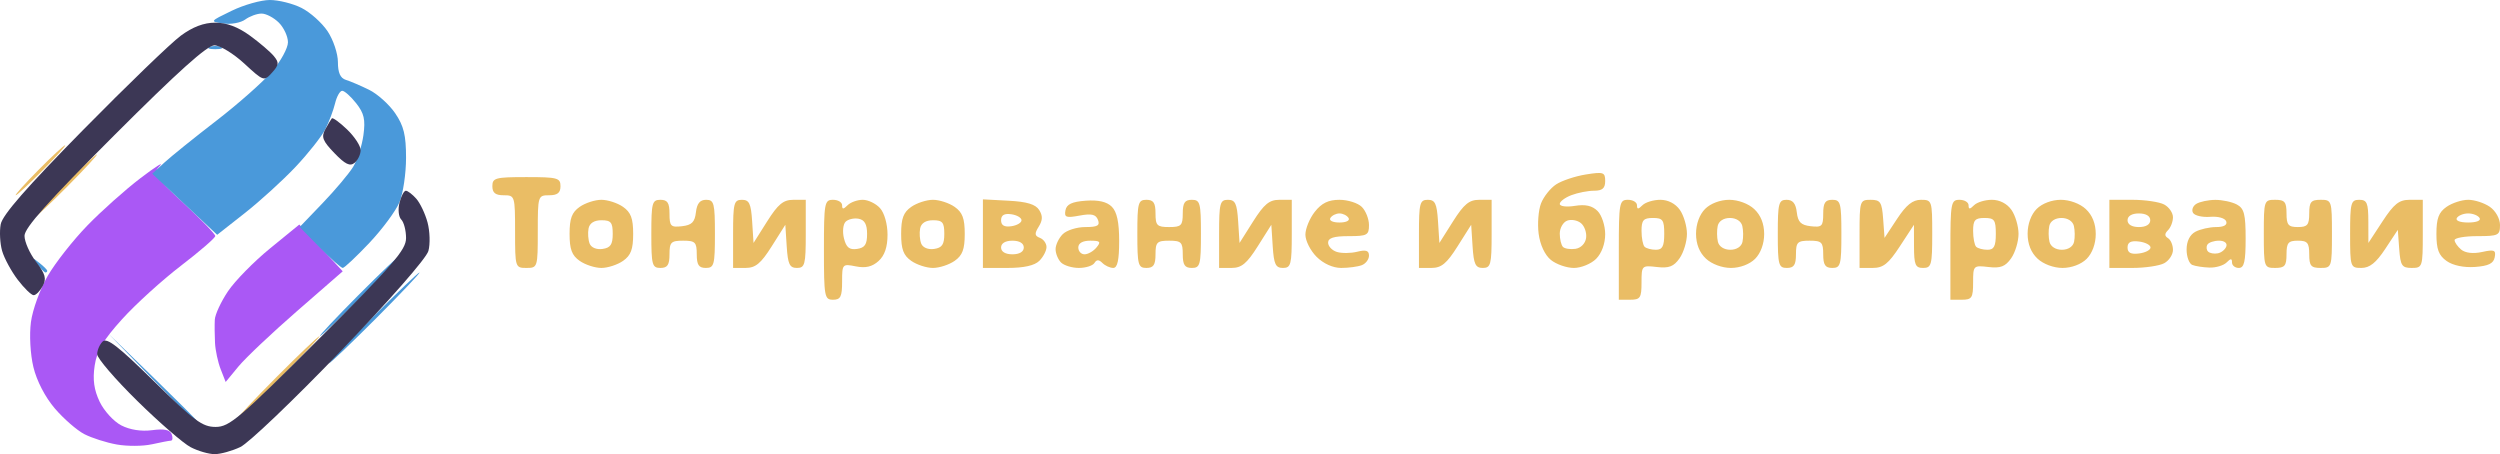 <?xml version="1.0" encoding="UTF-8" standalone="no"?> <!-- Created with Inkscape (http://www.inkscape.org/) --> <svg xmlns:inkscape="http://www.inkscape.org/namespaces/inkscape" xmlns:sodipodi="http://sodipodi.sourceforge.net/DTD/sodipodi-0.dtd" xmlns="http://www.w3.org/2000/svg" xmlns:svg="http://www.w3.org/2000/svg" id="svg182" width="550.396" height="99.983" viewBox="0 0 550.396 99.983" sodipodi:docname="Logo.svg" inkscape:version="1.2 (dc2aedaf03, 2022-05-15)"> <defs id="defs186"></defs> <g inkscape:groupmode="layer" inkscape:label="Image" id="g188" transform="translate(-49.139,-129.652)"> <g id="g346" transform="translate(-27.788,-41.682)"> <path style="fill:#eabd65" d="m 129.365,263.323 c -0.275,0 3.531,-4.05 8.458,-9 4.927,-4.95 9.183,-9 9.458,-9 0.275,0 -3.531,4.05 -8.458,9 -4.927,4.95 -9.183,9 -9.458,9 z m 130.958,-26 c -1.879,0 -2,-0.667 -2,-11 0,-10.333 0.121,-11 2,-11 1.1,0 2,0.54 2,1.2 0,0.933 0.267,0.933 1.2,0 0.66,-0.66 2.165,-1.2 3.345,-1.2 1.18,0 2.89,0.823 3.8,1.829 0.962,1.063 1.655,3.511 1.655,5.845 0,2.728 -0.633,4.589 -1.973,5.802 -1.399,1.266 -2.854,1.609 -5,1.18 -2.963,-0.593 -3.027,-0.522 -3.027,3.37 0,3.308 -0.335,3.975 -2,3.975 z m 5.285,-11.185 c 1.722,-0.245 2.215,-0.98 2.215,-3.301 0,-2.114 -0.542,-3.091 -1.856,-3.344 -1.021,-0.197 -2.315,0.102 -2.877,0.663 -0.561,0.561 -0.723,2.208 -0.358,3.659 0.504,2.006 1.193,2.563 2.877,2.323 z m 170.215,11.185 h -2.5 v -11 c 0,-10.333 0.121,-11 2,-11 1.1,0 2,0.54 2,1.2 0,0.933 0.267,0.933 1.2,0 0.66,-0.66 2.434,-1.2 3.943,-1.2 1.701,0 3.335,0.844 4.3,2.223 0.856,1.222 1.557,3.597 1.557,5.277 0,1.68 -0.73,4.098 -1.623,5.373 -1.279,1.826 -2.339,2.234 -5,1.923 -3.312,-0.387 -3.377,-0.322 -3.377,3.405 0,3.386 -0.272,3.799 -2.5,3.799 z m 5.667,-11 c 1.429,0 1.833,-0.773 1.833,-3.5 0,-3.067 -0.31,-3.5 -2.5,-3.5 -2.078,0 -2.5,0.478 -2.5,2.833 0,1.558 0.3,3.133 0.667,3.5 0.367,0.367 1.492,0.667 2.5,0.667 z m 67.333,11 h -2.5 v -11 c 0,-10.333 0.121,-11 2,-11 1.1,0 2,0.54 2,1.2 0,0.933 0.267,0.933 1.2,0 0.66,-0.66 2.434,-1.2 3.943,-1.2 1.701,0 3.335,0.844 4.3,2.223 0.856,1.222 1.557,3.597 1.557,5.277 0,1.68 -0.73,4.098 -1.623,5.373 -1.279,1.826 -2.339,2.234 -5,1.923 -3.312,-0.387 -3.377,-0.322 -3.377,3.405 0,3.386 -0.272,3.799 -2.5,3.799 z m 5.667,-11 c 1.429,0 1.833,-0.773 1.833,-3.5 0,-3.067 -0.31,-3.5 -2.5,-3.5 -2.078,0 -2.5,0.478 -2.5,2.833 0,1.558 0.3,3.133 0.667,3.5 0.367,0.367 1.492,0.667 2.5,0.667 z m -321.667,4 c -2.458,0 -2.5,-0.133 -2.5,-8 0,-7.867 -0.042,-8 -2.5,-8 -1.833,0 -2.5,-0.533 -2.5,-2 0,-1.822 0.667,-2 7.5,-2 6.833,0 7.5,0.178 7.5,2 0,1.467 -0.667,2 -2.5,2 -2.458,0 -2.5,0.133 -2.5,8 0,7.867 -0.042,8 -2.5,8 z m 16.5,0 c -1.405,0 -3.555,-0.701 -4.777,-1.557 -1.722,-1.206 -2.223,-2.544 -2.223,-5.943 0,-3.399 0.5,-4.737 2.223,-5.943 1.222,-0.856 3.372,-1.557 4.777,-1.557 1.405,0 3.555,0.701 4.777,1.557 1.722,1.206 2.223,2.544 2.223,5.943 0,3.399 -0.5,4.737 -2.223,5.943 -1.222,0.856 -3.372,1.557 -4.777,1.557 z m 0.246,-4.18 c 1.767,-0.251 2.254,-0.969 2.254,-3.32 0,-2.529 -0.39,-3 -2.486,-3 -1.603,0 -2.61,0.642 -2.835,1.808 -0.192,0.995 -0.087,2.489 0.232,3.32 0.34,0.887 1.512,1.379 2.835,1.192 z m 12.754,4.18 c -1.822,0 -2,-0.667 -2,-7.5 0,-6.833 0.178,-7.5 2,-7.5 1.565,0 2,0.667 2,3.066 0,2.755 0.279,3.034 2.75,2.75 2.16,-0.249 2.818,-0.906 3.066,-3.066 0.224,-1.943 0.884,-2.75 2.25,-2.75 1.74,0 1.934,0.753 1.934,7.5 0,6.833 -0.178,7.5 -2,7.5 -1.556,0 -2,-0.667 -2,-3 0,-2.667 -0.333,-3 -3,-3 -2.667,0 -3,0.333 -3,3 0,2.333 -0.444,3 -2,3 z m 18.75,-0.002 -2.75,0.002 v -7.5 c 0,-6.763 0.191,-7.5 1.945,-7.5 1.611,0 1.998,0.816 2.25,4.75 l 0.305,4.75 3,-4.748 c 2.391,-3.784 3.558,-4.749 5.75,-4.75 l 2.75,-0.002 v 7.5 c 0,6.763 -0.191,7.5 -1.945,7.5 -1.611,0 -1.998,-0.816 -2.25,-4.75 l -0.305,-4.75 -3,4.748 c -2.391,3.784 -3.558,4.749 -5.75,4.75 z m 41.25,0.002 c -1.405,0 -3.555,-0.701 -4.777,-1.557 -1.722,-1.206 -2.223,-2.544 -2.223,-5.943 0,-3.399 0.5,-4.737 2.223,-5.943 1.222,-0.856 3.372,-1.557 4.777,-1.557 1.405,0 3.555,0.701 4.777,1.557 1.722,1.206 2.223,2.544 2.223,5.943 0,3.399 -0.5,4.737 -2.223,5.943 -1.222,0.856 -3.372,1.557 -4.777,1.557 z m 0.246,-4.18 c 1.767,-0.251 2.254,-0.969 2.254,-3.32 0,-2.529 -0.39,-3 -2.486,-3 -1.603,0 -2.61,0.642 -2.835,1.808 -0.192,0.995 -0.087,2.489 0.232,3.32 0.34,0.887 1.512,1.379 2.835,1.192 z m 16.183,4.18 h -5.429 v -7.55 -7.55 l 5.646,0.3 c 4.058,0.216 5.955,0.791 6.743,2.046 0.805,1.283 0.779,2.255 -0.099,3.661 -0.963,1.542 -0.913,2.023 0.257,2.472 0.799,0.307 1.453,1.215 1.453,2.018 0,0.803 -0.707,2.167 -1.571,3.031 -1.043,1.043 -3.398,1.571 -7,1.571 z m 1.071,-3 c 1.556,0 2.5,-0.567 2.5,-1.5 0,-0.933 -0.944,-1.5 -2.5,-1.5 -1.556,0 -2.5,0.567 -2.5,1.5 0,0.933 0.944,1.5 2.5,1.5 z m -0.25,-6.18 c 1.238,-0.176 2.25,-0.77 2.25,-1.32 0,-0.55 -1.012,-1.144 -2.25,-1.32 -1.548,-0.22 -2.25,0.192 -2.25,1.32 0,1.128 0.702,1.539 2.25,1.32 z m 14.891,9.18 c -1.508,0 -3.281,-0.54 -3.941,-1.2 -0.66,-0.66 -1.2,-1.978 -1.2,-2.929 0,-0.951 0.707,-2.436 1.571,-3.3 0.864,-0.864 3.1,-1.571 4.969,-1.571 2.69,0 3.271,-0.33 2.789,-1.585 -0.465,-1.212 -1.419,-1.433 -4.054,-0.939 -2.966,0.556 -3.398,0.394 -3.102,-1.165 0.254,-1.336 1.425,-1.89 4.462,-2.113 2.788,-0.204 4.643,0.223 5.741,1.321 1.132,1.132 1.623,3.415 1.623,7.551 0,4.198 -0.38,5.929 -1.3,5.929 -0.715,0 -1.789,-0.489 -2.387,-1.087 -0.783,-0.783 -1.275,-0.783 -1.759,0 -0.37,0.598 -1.905,1.087 -3.413,1.087 z m 1.237,-3 c 0.758,0 1.938,-0.675 2.622,-1.5 1.053,-1.268 0.84,-1.5 -1.378,-1.5 -1.664,0 -2.622,0.548 -2.622,1.5 0,0.825 0.62,1.5 1.378,1.5 z m 13.622,3 c -1.822,0 -2,-0.667 -2,-7.5 0,-6.833 0.178,-7.5 2,-7.5 1.556,0 2,0.667 2,3 0,2.667 0.333,3 3,3 2.667,0 3,-0.333 3,-3 0,-2.333 0.444,-3 2,-3 1.822,0 2,0.667 2,7.5 0,6.833 -0.178,7.5 -2,7.5 -1.556,0 -2,-0.667 -2,-3 0,-2.667 -0.333,-3 -3,-3 -2.667,0 -3,0.333 -3,3 0,2.333 -0.444,3 -2,3 z m 18.75,-0.002 -2.75,0.002 v -7.5 c 0,-6.763 0.191,-7.5 1.945,-7.5 1.611,0 1.998,0.816 2.25,4.75 l 0.305,4.75 3,-4.748 c 2.391,-3.784 3.558,-4.749 5.75,-4.75 l 2.75,-0.002 v 7.5 c 0,6.763 -0.191,7.5 -1.945,7.5 -1.611,0 -1.998,-0.816 -2.25,-4.75 l -0.305,-4.75 -3,4.748 c -2.391,3.784 -3.558,4.749 -5.75,4.75 z m 24.123,0.002 c -1.813,0 -3.916,-0.953 -5.418,-2.455 -1.35,-1.35 -2.455,-3.539 -2.455,-4.865 0,-1.326 0.933,-3.596 2.073,-5.045 1.503,-1.911 2.994,-2.635 5.429,-2.635 1.846,0 4.063,0.707 4.927,1.571 0.864,0.864 1.571,2.664 1.571,4 0,2.212 -0.402,2.429 -4.5,2.429 -3.239,0 -4.5,0.401 -4.5,1.433 0,0.788 0.862,1.706 1.915,2.04 1.053,0.334 3.078,0.316 4.5,-0.041 1.92,-0.482 2.585,-0.263 2.585,0.853 0,0.826 -0.712,1.775 -1.582,2.108 -0.87,0.334 -2.915,0.607 -4.545,0.607 z m -0.373,-10 c 1.491,0 2.352,-0.431 2,-1 -0.34,-0.55 -1.24,-1 -2,-1 -0.76,0 -1.66,0.45 -2,1 -0.352,0.569 0.509,1 2,1 z m 20.25,9.998 -2.75,0.002 v -7.5 c 0,-6.763 0.191,-7.5 1.945,-7.5 1.611,0 1.998,0.816 2.25,4.75 l 0.305,4.75 3,-4.748 c 2.391,-3.784 3.558,-4.749 5.75,-4.75 l 2.75,-0.002 v 7.5 c 0,6.763 -0.191,7.5 -1.945,7.5 -1.611,0 -1.998,-0.816 -2.25,-4.75 l -0.305,-4.75 -3,4.748 c -2.391,3.784 -3.558,4.749 -5.75,4.75 z m 31.361,0.002 c -1.589,0 -3.867,-0.792 -5.063,-1.76 -1.32,-1.069 -2.379,-3.327 -2.696,-5.75 -0.287,-2.194 -0.054,-5.204 0.518,-6.687 0.572,-1.484 2.073,-3.373 3.335,-4.199 1.262,-0.826 4.207,-1.807 6.545,-2.18 3.881,-0.619 4.25,-0.494 4.25,1.449 0,1.588 -0.618,2.128 -2.435,2.128 -1.339,0 -3.589,0.439 -5,0.975 -1.411,0.536 -2.565,1.408 -2.565,1.937 0,0.531 1.489,0.72 3.326,0.422 2.333,-0.379 3.826,-0.04 5,1.134 0.921,0.921 1.674,3.217 1.674,5.103 0,2.095 -0.778,4.206 -2,5.429 -1.1,1.1 -3.3,2 -4.889,2 z m 0.348,-4.208 c 1.183,-0.169 2.167,-1.17 2.339,-2.38 0.164,-1.148 -0.341,-2.618 -1.123,-3.267 -0.782,-0.649 -2.154,-0.899 -3.048,-0.555 -0.895,0.343 -1.627,1.626 -1.627,2.851 0,1.224 0.319,2.545 0.709,2.935 0.39,0.39 1.627,0.577 2.75,0.417 z m 34.23,4.208 c -1.95,0 -4.211,-0.838 -5.5,-2.039 -1.437,-1.339 -2.189,-3.227 -2.189,-5.5 0,-2.128 0.77,-4.232 2,-5.461 1.195,-1.195 3.333,-2 5.311,-2 1.95,0 4.211,0.838 5.5,2.039 1.437,1.339 2.189,3.227 2.189,5.5 0,2.128 -0.77,4.232 -2,5.461 -1.195,1.195 -3.333,2 -5.311,2 z m -0.145,-4 c 1.39,0 2.459,-0.697 2.685,-1.75 0.206,-0.963 0.187,-2.538 -0.043,-3.5 -0.249,-1.041 -1.354,-1.75 -2.728,-1.75 -1.39,0 -2.459,0.697 -2.685,1.75 -0.206,0.963 -0.187,2.538 0.043,3.5 0.249,1.041 1.354,1.75 2.728,1.75 z m 12.457,4 c -1.822,0 -2,-0.667 -2,-7.5 0,-6.747 0.194,-7.5 1.934,-7.5 1.366,0 2.026,0.807 2.25,2.75 0.249,2.16 0.906,2.818 3.066,3.066 2.471,0.284 2.75,0.005 2.75,-2.75 0,-2.4 0.435,-3.066 2,-3.066 1.822,0 2,0.667 2,7.5 0,6.833 -0.178,7.5 -2,7.5 -1.556,0 -2,-0.667 -2,-3 0,-2.667 -0.333,-3 -3,-3 -2.667,0 -3,0.333 -3,3 0,2.333 -0.444,3 -2,3 z m 18.882,0 h -2.882 v -7.5 c 0,-7.286 0.07,-7.5 2.442,-7.5 2.153,0 2.479,0.497 2.75,4.193 l 0.307,4.193 2.764,-4.193 c 2.016,-3.059 3.437,-4.193 5.25,-4.193 2.427,0 2.486,0.178 2.486,7.5 0,6.833 -0.178,7.5 -2,7.5 -1.718,0 -2.002,-0.671 -2.012,-4.75 l -0.012,-4.75 -3.107,4.75 c -2.517,3.849 -3.653,4.75 -5.988,4.75 z m 41.807,0 c -1.95,0 -4.211,-0.838 -5.5,-2.039 -1.437,-1.339 -2.189,-3.227 -2.189,-5.5 0,-2.128 0.77,-4.232 2,-5.461 1.195,-1.195 3.333,-2 5.311,-2 1.95,0 4.211,0.838 5.5,2.039 1.437,1.339 2.189,3.227 2.189,5.5 0,2.128 -0.77,4.232 -2,5.461 -1.195,1.195 -3.333,2 -5.311,2 z m -0.145,-4 c 1.39,0 2.459,-0.697 2.685,-1.75 0.206,-0.963 0.187,-2.538 -0.043,-3.5 -0.249,-1.041 -1.354,-1.75 -2.728,-1.75 -1.39,0 -2.459,0.697 -2.685,1.75 -0.206,0.963 -0.187,2.538 0.043,3.5 0.249,1.041 1.354,1.75 2.728,1.75 z m 15.522,4 h -5.066 v -7.5 -7.5 h 5.066 c 2.786,0 5.936,0.466 7,1.035 1.064,0.569 1.934,1.829 1.934,2.8 0,0.971 -0.489,2.254 -1.087,2.852 -0.783,0.783 -0.783,1.275 0,1.759 0.598,0.37 1.087,1.529 1.087,2.578 0,1.048 -0.87,2.372 -1.934,2.941 -1.064,0.569 -4.214,1.035 -7,1.035 z m 1.465,-3.184 c 1.392,-0.174 2.531,-0.766 2.531,-1.316 0,-0.55 -1.139,-1.142 -2.531,-1.316 -1.804,-0.226 -2.531,0.153 -2.531,1.316 0,1.164 0.727,1.542 2.531,1.316 z m -0.031,-5.816 c 1.556,0 2.5,-0.567 2.5,-1.5 0,-0.933 -0.944,-1.5 -2.5,-1.5 -1.556,0 -2.5,0.567 -2.5,1.5 0,0.933 0.944,1.5 2.5,1.5 z m 15.55,8.921 c -1.403,-0.043 -3.112,-0.306 -3.8,-0.583 -0.688,-0.277 -1.25,-1.801 -1.25,-3.386 0,-1.825 0.709,-3.261 1.934,-3.917 1.064,-0.569 3.126,-1.035 4.583,-1.035 1.688,0 2.489,-0.453 2.207,-1.25 -0.253,-0.714 -1.764,-1.145 -3.527,-1.004 -1.697,0.135 -3.393,-0.252 -3.769,-0.862 -0.377,-0.609 -0.065,-1.501 0.693,-1.981 0.758,-0.48 2.645,-0.88 4.194,-0.888 1.549,-0.008 3.686,0.451 4.75,1.02 1.606,0.86 1.934,2.132 1.934,7.5 0,5.08 -0.321,6.465 -1.5,6.465 -0.825,0 -1.5,-0.54 -1.5,-1.2 0,-0.933 -0.267,-0.933 -1.2,0 -0.66,0.66 -2.348,1.164 -3.75,1.121 z m 1.818,-3.136 c 0.806,-0.157 1.653,-0.847 1.882,-1.535 0.242,-0.725 -0.433,-1.25 -1.608,-1.25 -1.113,0 -2.264,0.387 -2.556,0.861 -0.292,0.473 -0.229,1.164 0.142,1.535 0.371,0.371 1.334,0.546 2.14,0.389 z m 12.632,3.215 c -2.444,0 -2.5,-0.167 -2.5,-7.5 0,-7.333 0.056,-7.5 2.5,-7.5 2.111,0 2.5,0.467 2.5,3 0,2.533 0.389,3 2.5,3 2.111,0 2.5,-0.467 2.5,-3 0,-2.533 0.389,-3 2.5,-3 2.444,0 2.5,0.167 2.5,7.5 0,7.333 -0.056,7.5 -2.5,7.5 -2.111,0 -2.5,-0.467 -2.5,-3 0,-2.533 -0.389,-3 -2.5,-3 -2.111,0 -2.5,0.467 -2.5,3 0,2.533 -0.389,3 -2.5,3 z m 18.986,0 c -2.427,0 -2.486,-0.178 -2.486,-7.5 0,-6.833 0.178,-7.5 2,-7.5 1.718,0 2.002,0.671 2.012,4.75 l 0.012,4.75 3.107,-4.75 c 2.517,-3.849 3.653,-4.75 5.988,-4.75 h 2.882 v 7.5 c 0,7.286 -0.07,7.5 -2.442,7.5 -2.153,0 -2.479,-0.497 -2.75,-4.193 l -0.307,-4.193 -2.764,4.193 c -2.016,3.059 -3.437,4.193 -5.25,4.193 z m 25.006,-0.215 c -2.45,0.175 -4.86,-0.33 -6.241,-1.307 -1.75,-1.238 -2.25,-2.567 -2.25,-5.978 0,-3.399 0.5,-4.737 2.223,-5.943 1.222,-0.856 3.372,-1.557 4.777,-1.557 1.405,0 3.555,0.701 4.777,1.557 1.266,0.886 2.223,2.609 2.223,4 0,2.265 -0.364,2.443 -5,2.443 -2.75,0 -5,0.395 -5,0.878 0,0.483 0.657,1.422 1.459,2.088 0.908,0.754 2.641,0.951 4.593,0.523 2.695,-0.592 3.084,-0.429 2.782,1.162 -0.26,1.37 -1.387,1.924 -4.343,2.135 z m -1.491,-9.785 c 1.824,0 2.862,-0.415 2.5,-1 -0.34,-0.55 -1.465,-1 -2.5,-1 -1.035,0 -2.16,0.45 -2.5,1 -0.362,0.585 0.676,1 2.5,1 z m -535.946,-1 c -0.275,0 2.626,-3.15 6.446,-7 3.82,-3.85 7.171,-7 7.446,-7 0.275,0 -2.626,3.15 -6.446,7 -3.82,3.85 -7.171,7 -7.446,7 z m -3.985,-5 c -0.275,0 1.944,-2.475 4.932,-5.5 2.987,-3.025 5.657,-5.5 5.932,-5.5 0.275,0 -1.944,2.475 -4.932,5.5 -2.987,3.025 -5.657,5.5 -5.932,5.5 z" id="path354"></path> <path style="fill:#aa58f5" d="m 110.323,269.155 c -1.925,0.431 -5.378,0.45 -7.674,0.041 -2.295,-0.408 -5.513,-1.435 -7.15,-2.281 -1.637,-0.846 -4.561,-3.39 -6.498,-5.653 -2.13,-2.488 -3.995,-6.087 -4.719,-9.104 -0.686,-2.86 -0.917,-7.099 -0.542,-9.93 0.36,-2.717 2.027,-7.295 3.702,-10.172 1.676,-2.877 5.597,-7.859 8.713,-11.07 3.116,-3.211 8.366,-7.894 11.666,-10.405 3.3,-2.512 5.239,-3.752 4.31,-2.757 -1.605,1.718 -1.339,2.136 5.25,8.264 3.817,3.55 6.94,6.793 6.94,7.207 0,0.414 -3.393,3.352 -7.539,6.528 -4.146,3.176 -9.977,8.469 -12.957,11.762 -4.171,4.609 -5.566,6.97 -6.059,10.258 -0.459,3.058 -0.149,5.307 1.092,7.921 0.953,2.008 3.095,4.355 4.76,5.217 1.904,0.984 4.428,1.378 6.798,1.06 2.667,-0.358 3.927,-0.097 4.306,0.89 0.295,0.768 0.212,1.407 -0.183,1.42 -0.395,0.013 -2.294,0.377 -4.219,0.808 z m 19.096,-17.132 -2.809,3.408 -1.097,-2.804 c -0.603,-1.542 -1.166,-4.154 -1.25,-5.804 -0.084,-1.65 -0.105,-3.945 -0.046,-5.1 0.058,-1.155 1.363,-3.971 2.9,-6.259 1.537,-2.288 5.699,-6.53 9.25,-9.428 l 6.456,-5.268 4.778,5.149 4.778,5.149 -10.076,8.775 c -5.542,4.826 -11.34,10.308 -12.885,12.183 z" id="path352"></path> <path style="fill:#4a99da" d="m 120.053,264.323 c -0.148,0 -4.536,-4.388 -9.75,-9.75 l -9.48,-9.75 9.75,9.48 c 5.362,5.214 9.75,9.602 9.75,9.75 0,0.148 -0.121,0.27 -0.27,0.27 z m 29.307,-13 c -0.275,0 3.983,-4.5 9.462,-10 5.479,-5.5 10.187,-10 10.462,-10 0.275,0 -3.983,4.5 -9.462,10 -5.479,5.5 -10.187,10 -10.462,10 z m -1.996,-6 c -0.275,0 3.531,-4.05 8.458,-9 4.927,-4.95 9.183,-9 9.458,-9 0.275,0 -3.531,4.05 -8.458,9 -4.927,4.95 -9.183,9 -9.458,9 z m -60.419,-14 c -0.208,0 -0.995,-0.787 -1.75,-1.75 -1.244,-1.586 -1.209,-1.621 0.378,-0.378 0.963,0.755 1.75,1.542 1.75,1.75 0,0.208 -0.17,0.378 -0.378,0.378 z m 65.441,-1 c -0.356,0 -2.636,-2.027 -5.067,-4.504 l -4.42,-4.504 5.037,-5.246 c 2.77,-2.885 5.799,-6.48 6.73,-7.989 0.931,-1.508 1.954,-4.658 2.272,-7 0.466,-3.424 0.154,-4.796 -1.591,-7.008 -1.193,-1.512 -2.579,-2.75 -3.078,-2.75 -0.5,0 -1.205,1.238 -1.568,2.75 -0.363,1.512 -1.327,4.074 -2.144,5.692 -0.817,1.618 -3.781,5.37 -6.588,8.338 -2.807,2.968 -7.832,7.541 -11.167,10.161 l -6.063,4.765 -7.149,-6.723 -7.149,-6.723 2.691,-2.471 c 1.48,-1.359 6.619,-5.498 11.42,-9.197 4.801,-3.7 10.314,-8.577 12.25,-10.84 1.936,-2.262 3.521,-5.157 3.521,-6.433 0,-1.276 -0.9,-3.22 -2,-4.32 -1.1,-1.1 -2.814,-2 -3.809,-2 -0.995,0 -2.616,0.59 -3.603,1.312 -0.987,0.721 -3.153,1.112 -4.813,0.869 -3.016,-0.443 -3.015,-0.445 1.853,-2.803 2.68,-1.298 6.447,-2.363 8.372,-2.367 1.925,-0.004 5.066,0.779 6.98,1.741 1.914,0.962 4.502,3.277 5.75,5.146 1.248,1.869 2.27,4.92 2.27,6.781 0,2.353 0.533,3.546 1.75,3.916 0.963,0.293 3.263,1.277 5.112,2.186 1.849,0.91 4.437,3.235 5.75,5.168 1.893,2.786 2.388,4.821 2.388,9.814 0,3.465 -0.654,7.865 -1.453,9.778 -0.799,1.913 -3.79,5.949 -6.645,8.968 -2.855,3.019 -5.483,5.489 -5.838,5.489 z m -28.063,-48.158 c -1.375,0 -1.938,-0.227 -1.25,-0.504 0.688,-0.277 1.812,-0.277 2.5,0 0.688,0.277 0.125,0.504 -1.25,0.504 z" id="path350"></path> <path style="fill:#3c3755" d="m 124.172,271.317 c -1.292,-0.003 -3.669,-0.694 -5.282,-1.536 -1.613,-0.841 -6.901,-5.428 -11.75,-10.193 -4.849,-4.765 -8.817,-9.384 -8.817,-10.264 0,-0.88 0.538,-2.139 1.197,-2.797 0.929,-0.929 3.47,1.041 11.355,8.8 8.811,8.671 10.605,9.997 13.525,9.997 3.039,0 5.242,-1.876 22.645,-19.278 16.531,-16.531 19.278,-19.709 19.278,-22.3 0,-1.662 -0.475,-3.496 -1.055,-4.077 -0.583,-0.583 -0.758,-2.24 -0.392,-3.7 0.365,-1.455 0.995,-2.645 1.4,-2.645 0.405,0 1.437,0.787 2.292,1.75 0.856,0.963 1.977,3.325 2.491,5.25 0.515,1.925 0.597,4.741 0.184,6.258 -0.437,1.604 -8.564,10.883 -19.421,22.176 -10.268,10.68 -20.161,20.127 -21.986,20.992 -1.824,0.866 -4.374,1.571 -5.665,1.568 z M 84.339,236.323 c -0.503,0 -2.08,-1.529 -3.505,-3.397 -1.425,-1.869 -2.973,-4.729 -3.44,-6.356 -0.467,-1.627 -0.608,-4.261 -0.313,-5.853 0.378,-2.044 5.704,-8.143 18.139,-20.77 9.682,-9.832 19.358,-19.169 21.503,-20.75 2.639,-1.945 5.096,-2.874 7.6,-2.874 2.478,0 4.988,0.935 7.6,2.833 2.145,1.558 4.525,3.592 5.288,4.519 1.198,1.454 1.143,1.956 -0.397,3.658 -1.763,1.948 -1.841,1.922 -6.116,-2.019 -2.382,-2.195 -5.34,-3.992 -6.575,-3.992 -1.584,0 -8.067,5.823 -22.022,19.778 -14.614,14.614 -19.778,20.399 -19.778,22.156 0,1.308 1.144,3.877 2.542,5.71 2.063,2.705 2.339,3.711 1.465,5.344 -0.592,1.107 -1.488,2.012 -1.991,2.012 z m 70.659,-29.145 c -1.014,0.842 -2.057,0.342 -4.439,-2.128 -2.605,-2.7 -2.936,-3.554 -2.027,-5.228 0.598,-1.1 1.25,-2.192 1.45,-2.427 0.2,-0.235 1.708,0.862 3.353,2.437 1.644,1.575 2.99,3.625 2.99,4.555 0,0.93 -0.596,2.186 -1.326,2.791 z" id="path348"></path> </g> </g> </svg> 